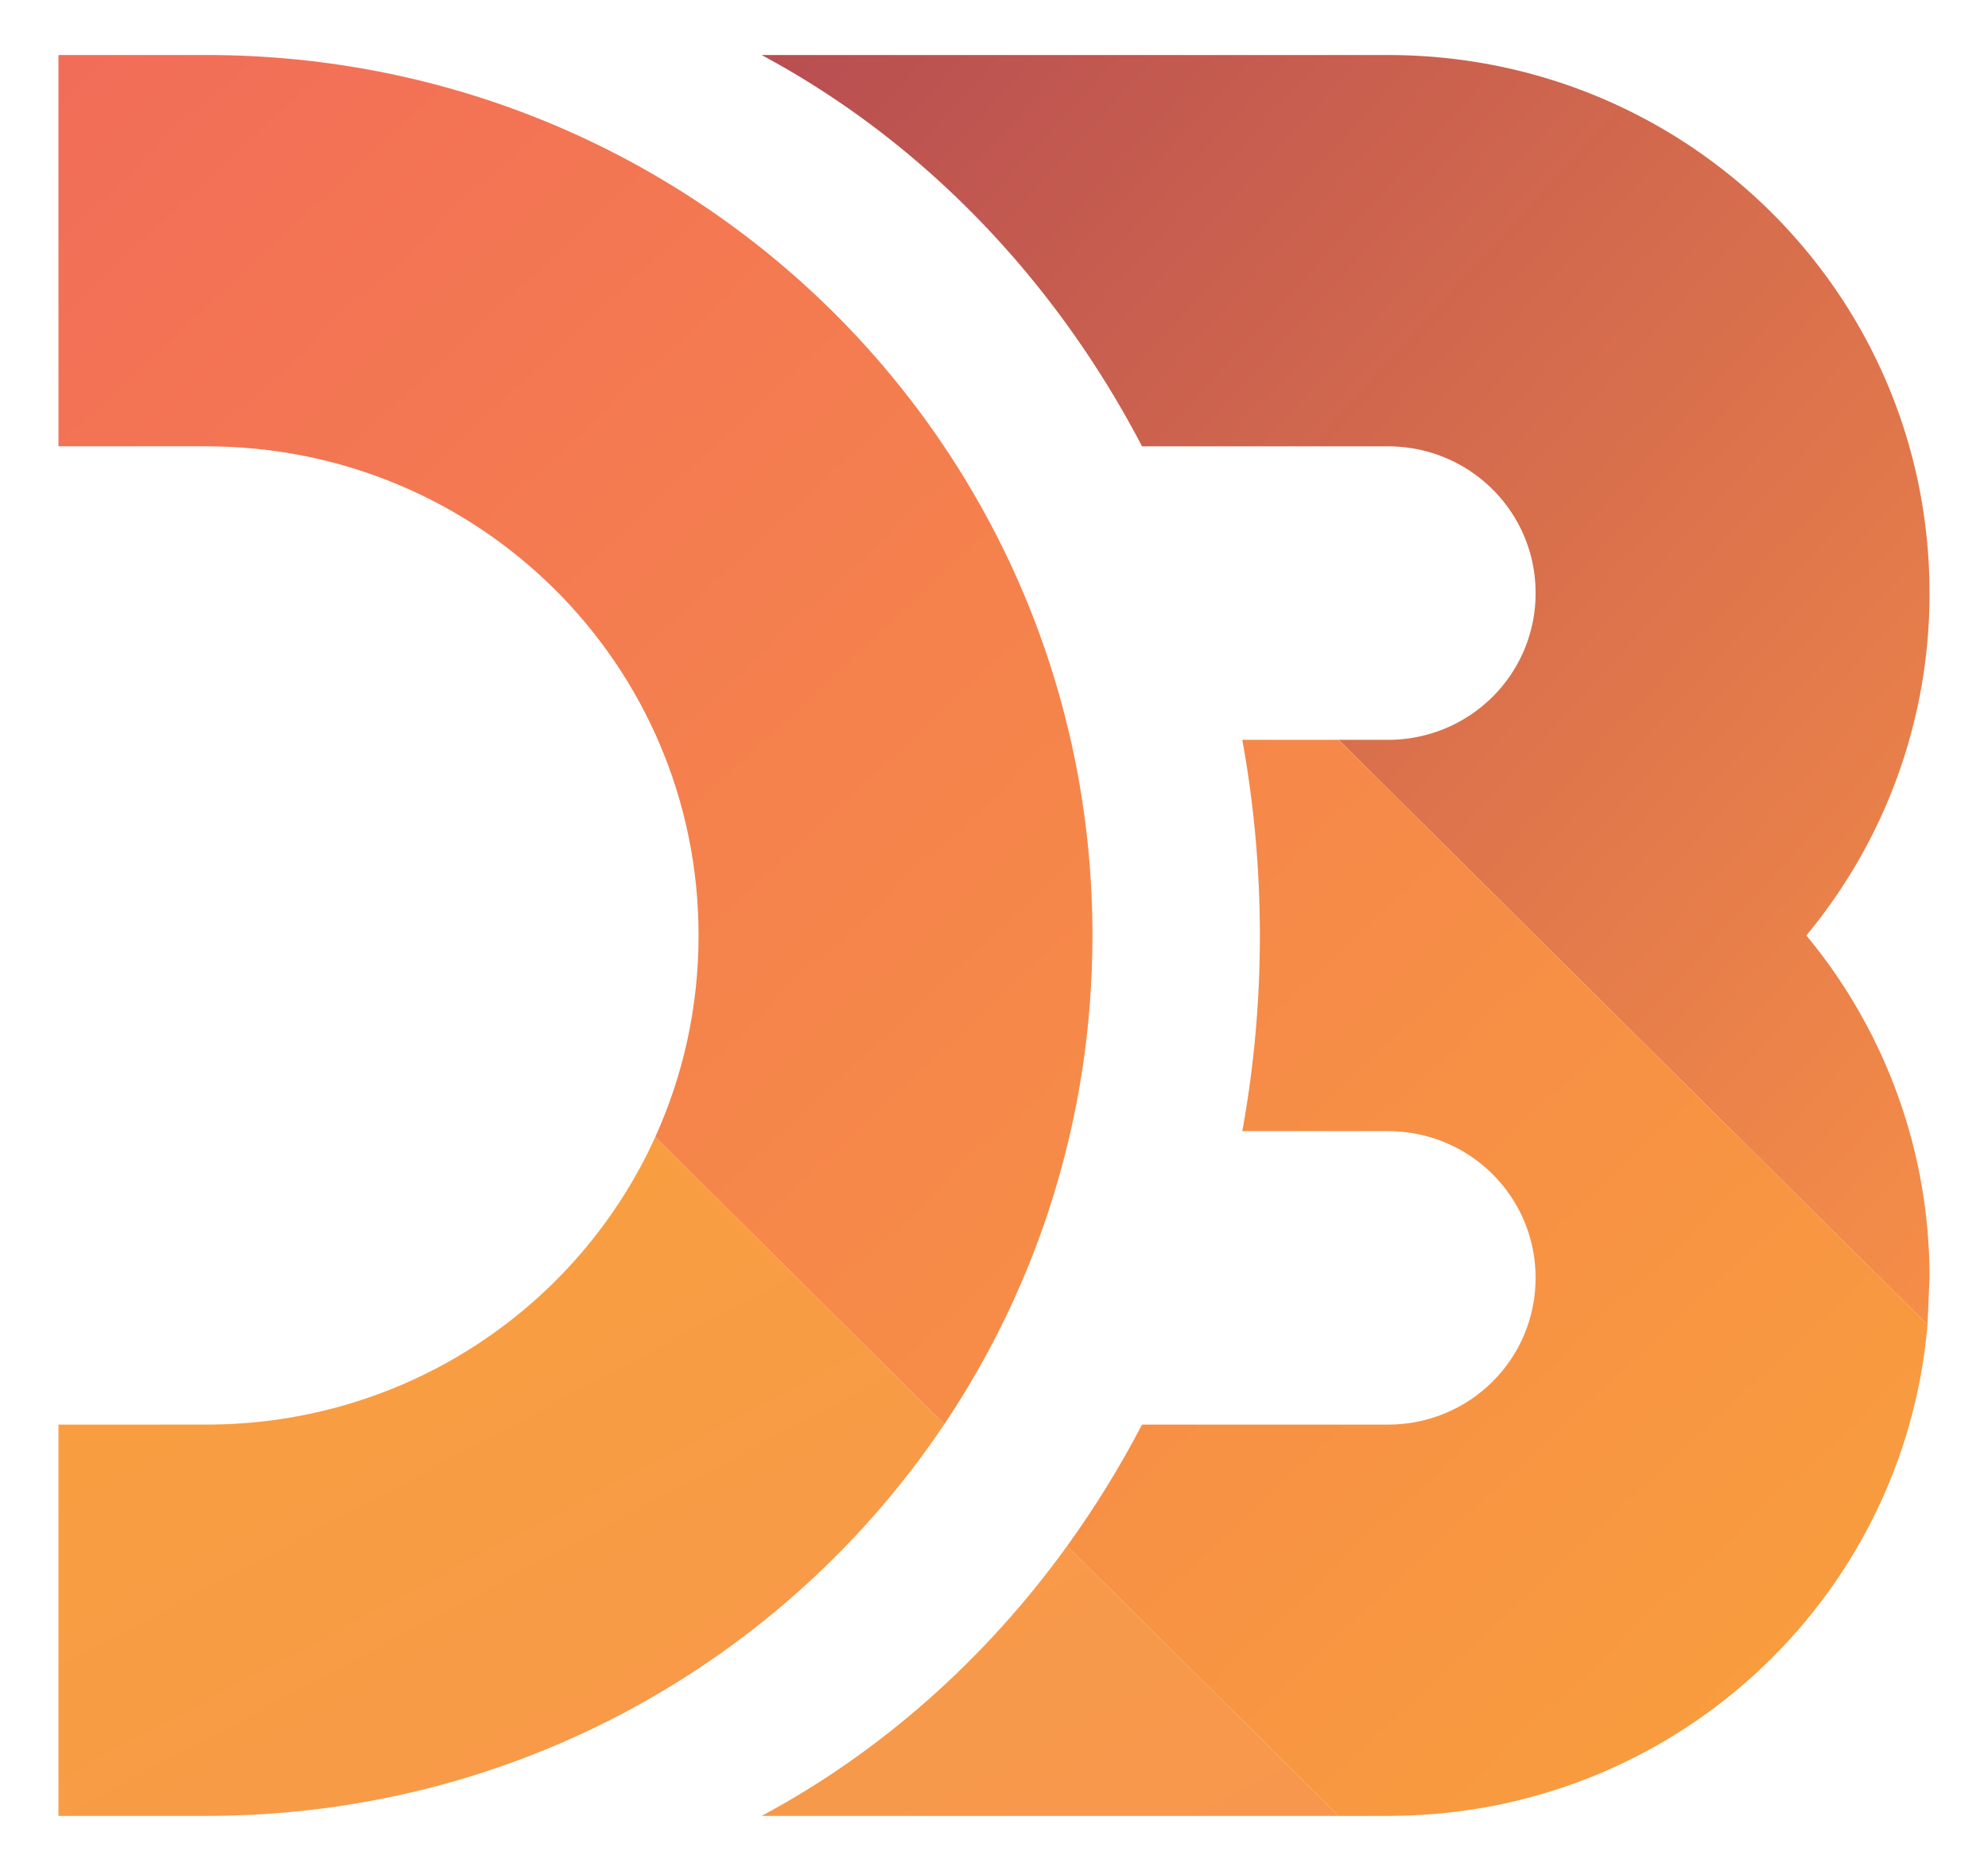 <svg xmlns="http://www.w3.org/2000/svg" xmlns:xlink="http://www.w3.org/1999/xlink" viewBox="0 0 90.313 85" fill="#fff" fill-rule="evenodd" stroke="#000" stroke-linecap="round" stroke-linejoin="round"><use xlink:href="#D" x="2.656" y="2.5"></use><defs><linearGradient id="A" x1="0%" y1="0%" x2="100%" y2="100%"><stop offset="0%" stop-color="#f9a03c"></stop><stop offset="100%" stop-color="#f7974e"></stop></linearGradient><linearGradient id="B" x1="0%" y1="0%" x2="100%" y2="100%"><stop offset="0%" stop-color="#b84e51"></stop><stop offset="100%" stop-color="#f68e48"></stop></linearGradient><linearGradient id="C" x1="0%" y1="0%" x2="100%" y2="100%"><stop offset="0%" stop-color="#f26d58"></stop><stop offset="100%" stop-color="#f9a03c"></stop></linearGradient></defs><symbol id="D"><g stroke="none"><path d="M27.111 49.156l13.133 13.047C33.04 72.947 20.735 80 6.711 80H0V62.222h6.711c9.103 0 16.902-5.348 20.401-13.066zm18.708 18.586L58.158 80H31.942c5.423-2.905 10.159-7.112 13.877-12.258z" fill="url(#A)"></path><path d="M58.158 31.111l26.751 26.576.091-2.131A24.27 24.27 0 0 0 79.404 40 24.27 24.27 0 0 0 85 24.444C85 10.902 74.026 0 60.395 0H31.942c7.254 3.886 13.278 10.102 17.283 17.778h11.169c3.718 0 6.711 2.973 6.711 6.667s-2.993 6.667-6.711 6.667z" fill="url(#B)"></path><path d="M27.111 49.156l13.133 13.047c4.254-6.345 6.729-13.976 6.729-22.204 0-22.16-17.957-40-40.263-40H0v17.778h6.711c12.392 0 22.368 9.911 22.368 22.222 0 3.268-.703 6.367-1.968 9.156zm31.047-18.045H53.78c.524 2.871.799 5.843.799 8.889s-.275 6.018-.799 8.889h6.614c3.718 0 6.711 2.973 6.711 6.667s-2.993 6.667-6.711 6.667H49.225c-1.011 1.938-2.151 3.782-3.406 5.52L58.158 80h2.237c12.908 0 23.434-9.776 24.514-22.313z" fill="url(#C)"></path></g></symbol></svg>